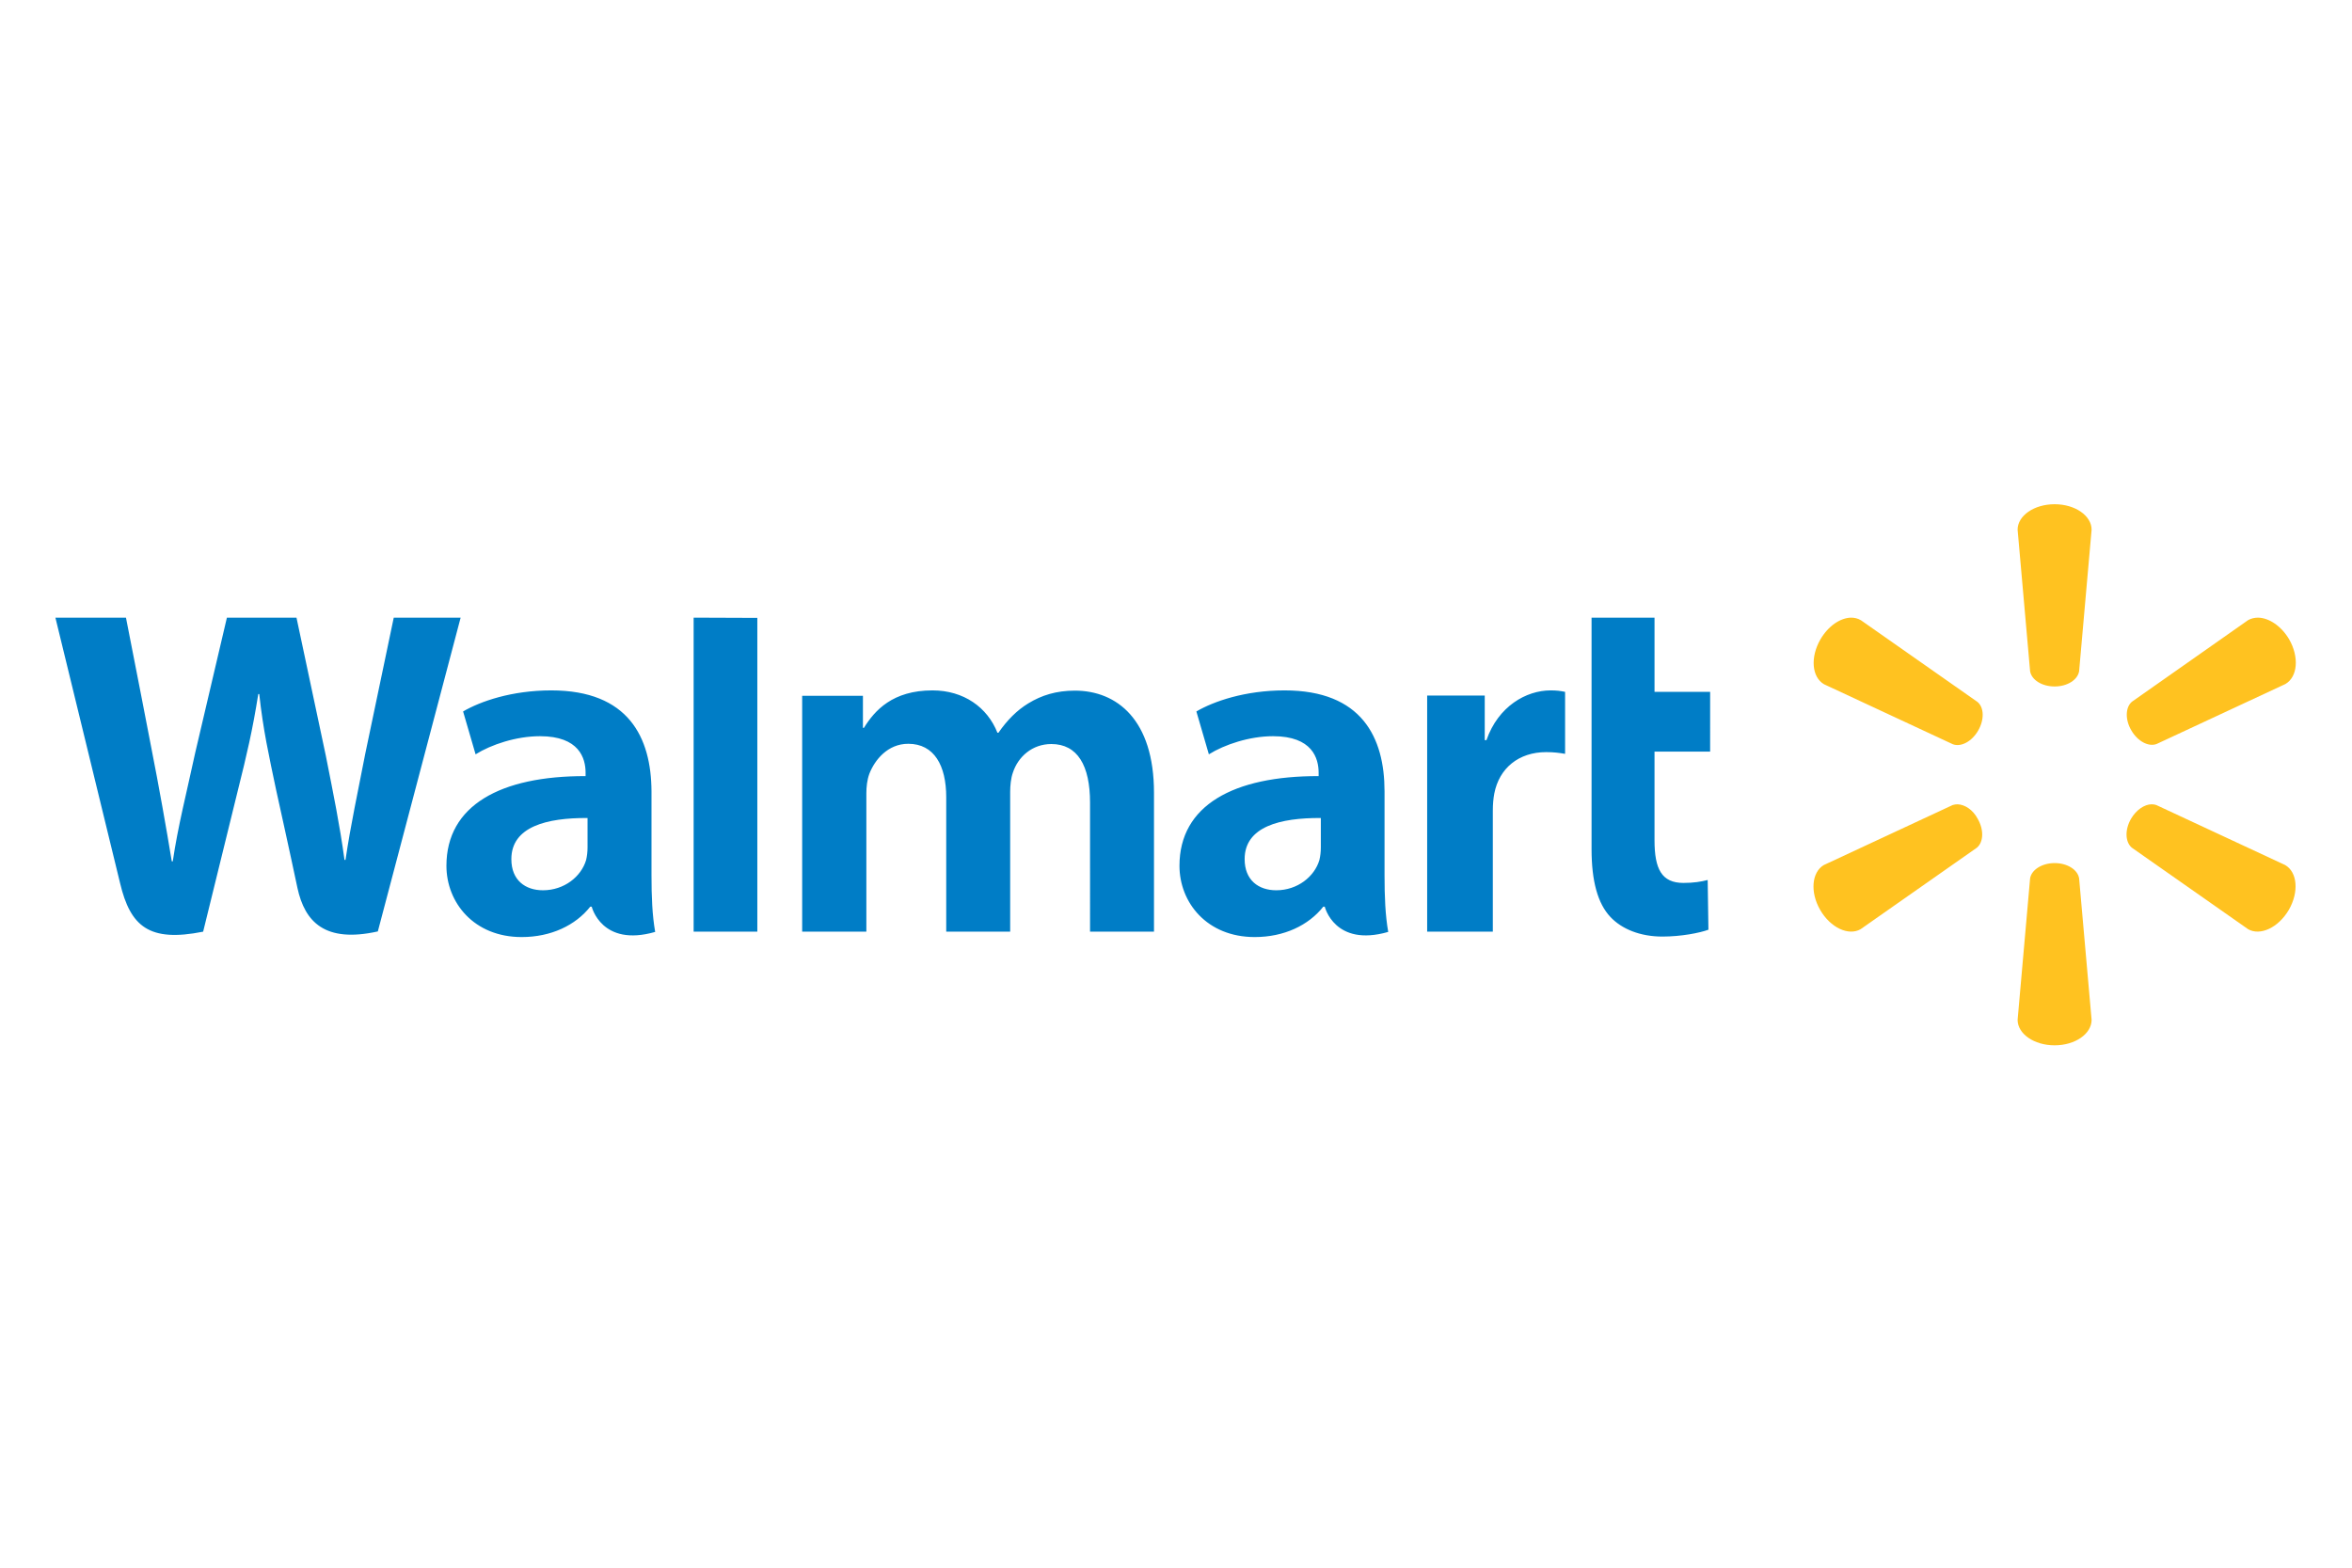<?xml version="1.0" encoding="utf-8"?>
<!-- Generator: Adobe Illustrator 23.0.1, SVG Export Plug-In . SVG Version: 6.00 Build 0)  -->
<svg version="1.1"
	 id="Layer_1" xmlns:cc="http://creativecommons.org/ns#" xmlns:dc="http://purl.org/dc/elements/1.1/" xmlns:rdf="http://www.w3.org/1999/02/22-rdf-syntax-ns#"
	 xmlns="http://www.w3.org/2000/svg" xmlns:xlink="http://www.w3.org/1999/xlink" x="0px" y="0px" viewBox="0 0 300 200"
	 style="enable-background:new 0 0 300 200;" xml:space="preserve">
<style type="text/css">
	.st0{fill:#007DC6;}
	.st1{fill:#FFC220;}
</style>
<g transform="matrix(1.25 0 0 -1.25 -279.62 519.24)">
	<g transform="matrix(.25 0 0 .25 224.45 297.78)">
		<path class="st0" d="M19.6,218.3c0,0,22.7-93.2,26.4-108.4c4.2-17.7,11.9-24.2,33.9-19.8l14.2,57.8c3.6,14.4,6,24.6,8.3,39.2h0.4
			c1.6-14.7,3.9-24.9,6.9-39.2c0,0,5.8-26.2,8.7-40c3-13.8,11.2-22.5,32.8-17.7l33.8,128.1h-27.3l-11.6-55.4
			c-3.1-16.1-5.9-28.7-8.1-43.5h-0.4c-2,14.6-4.5,26.7-7.6,42.4l-12,56.5H89.6l-12.9-55c-3.6-16.7-7.1-30.2-9.2-44.5h-0.4
			c-2.2,13.4-5.2,30.4-8.4,46.6c0,0-7.6,39.4-10.3,52.9L19.6,218.3L19.6,218.3z M280.1,218.3V90.1h26v27.2v100.9L280.1,218.3
			L280.1,218.3z M646.6,218.3v-94.5c0-13,2.5-22.2,7.7-27.7c4.6-4.9,12.1-8,21.2-8c7.7,0,15.3,1.5,18.8,2.8l-0.3,20.3
			c-2.7-0.7-5.7-1.2-9.9-1.2c-8.9,0-11.8,5.7-11.8,17.4v36.2h22.7V188h-22.7v30.3H646.6L646.6,218.3z M222,188.6
			c-16.2,0-29-4.5-36-8.6l5.1-17.5c6.4,4,16.6,7.4,26.3,7.4c16,0,18.6-9,18.6-14.9v-1.4c-34.8,0.1-56.8-12-56.8-36.6
			c0-15,11.2-29.1,30.7-29.1c12,0,22,4.8,28,12.4h0.6c0,0,4-16.6,25.9-10.3c-1.2,6.9-1.5,14.3-1.5,23.2v34.2
			C262.8,169.4,253.5,188.6,222,188.6L222,188.6z M377.6,188.6c-16.3,0-23.6-8.2-28-15.3h-0.4v13.1h-24.8V90.1h26.2v56.5
			c0,2.6,0.3,5.4,1.2,7.9c2.2,5.7,7.5,12.3,15.9,12.3c10.6,0,15.5-8.9,15.5-21.8V90.1h26.1v57.1c0,2.5,0.3,5.6,1.1,7.8
			c2.1,6.5,7.9,11.7,15.7,11.7c10.7,0,15.8-8.8,15.8-23.9V90.1h26.1v56.7c0,29.9-15.2,41.7-32.3,41.7c-7.6,0-13.6-1.9-19-5.2
			c-4.6-2.8-8.6-6.8-12.2-12h-0.4C400,181.7,390.3,188.6,377.6,188.6L377.6,188.6z M521.3,188.6c-16.2,0-29-4.5-36-8.6l5.1-17.5
			c6.4,4,16.6,7.4,26.2,7.4c16,0,18.6-9,18.6-14.9v-1.4c-34.8,0.1-56.8-12-56.8-36.6c0-15,11.2-29.1,30.7-29.1c12,0,22,4.8,28,12.4
			h0.6c0,0,4-16.6,25.9-10.3c-1.2,6.9-1.5,14.3-1.5,23.2v34.2C562.1,169.4,552.8,188.6,521.3,188.6L521.3,188.6z M629.9,188.6
			c-10,0-21.4-6.5-26.2-20.3H603v18.2h-23.5V90.1h26.8v49.3c0,2.7,0.2,5,0.6,7.1c2,10.3,9.9,16.9,21.2,16.9c3.1,0,5.3-0.3,7.7-0.7
			V188C633.8,188.4,632.4,188.6,629.9,188.6L629.9,188.6z M236.8,136.5v-12c0-1.8-0.2-3.6-0.6-5.2c-2-6.7-8.9-12.3-17.6-12.3
			c-7.2,0-12.9,4.1-12.9,12.7C205.7,133,220.2,136.6,236.8,136.5L236.8,136.5z M536.1,136.5v-12c0-1.8-0.2-3.6-0.6-5.2
			c-2-6.7-8.9-12.3-17.6-12.3c-7.2,0-12.9,4.1-12.9,12.7C505,133,519.5,136.6,536.1,136.5L536.1,136.5z"/>
		<path class="st1" d="M835.6,264.6c-8.4,0-15.1-4.7-15.1-10.4l5.1-57.8c0.6-3.5,4.8-6.2,10-6.2c5.2,0,9.4,2.7,10,6.2l5.1,57.8
			C850.7,259.9,844,264.6,835.6,264.6L835.6,264.6z M752.5,218.3c-4.4-0.1-9.3-3.4-12.5-8.9c-4.2-7.3-3.5-15.4,1.5-18.3l52.6-24.5
			c3.3-1.2,7.7,1.1,10.3,5.6v0c2.6,4.5,2.4,9.5-0.3,11.7l-47.5,33.3C755.3,218,753.9,218.3,752.5,218.3L752.5,218.3z M918.7,218.3
			c-1.5,0-2.8-0.3-4.1-1L867.2,184c-2.7-2.2-2.9-7.3-0.3-11.7l0,0c2.6-4.5,7-6.8,10.3-5.6l52.6,24.5c5,2.9,5.7,11,1.5,18.3
			C928.1,214.9,923.1,218.2,918.7,218.3L918.7,218.3z M796,142.1c-0.7,0-1.3-0.1-2-0.3l-52.6-24.5c-4.9-2.9-5.7-11-1.5-18.3
			c4.2-7.3,11.6-10.7,16.5-7.9l47.5,33.3c2.7,2.3,2.9,7.3,0.3,11.8l0,0C802.3,139.8,799,142,796,142.1L796,142.1z M875.2,142.1
			c-2.9,0-6.3-2.3-8.4-5.9l0,0c-2.6-4.5-2.4-9.5,0.3-11.8l47.5-33.3c4.9-2.8,12.3,0.6,16.6,7.9c4.2,7.3,3.5,15.4-1.5,18.3
			l-52.6,24.5C876.6,142,875.9,142.1,875.2,142.1L875.2,142.1z M835.6,118.1c-5.1,0-9.4-2.7-10-6.2l-5.1-57.8
			c0-5.7,6.7-10.4,15.1-10.4c8.4,0,15.1,4.7,15.1,10.4l-5.1,57.8C845,115.4,840.8,118.1,835.6,118.1L835.6,118.1L835.6,118.1z"/>
	</g>
</g>
</svg>
